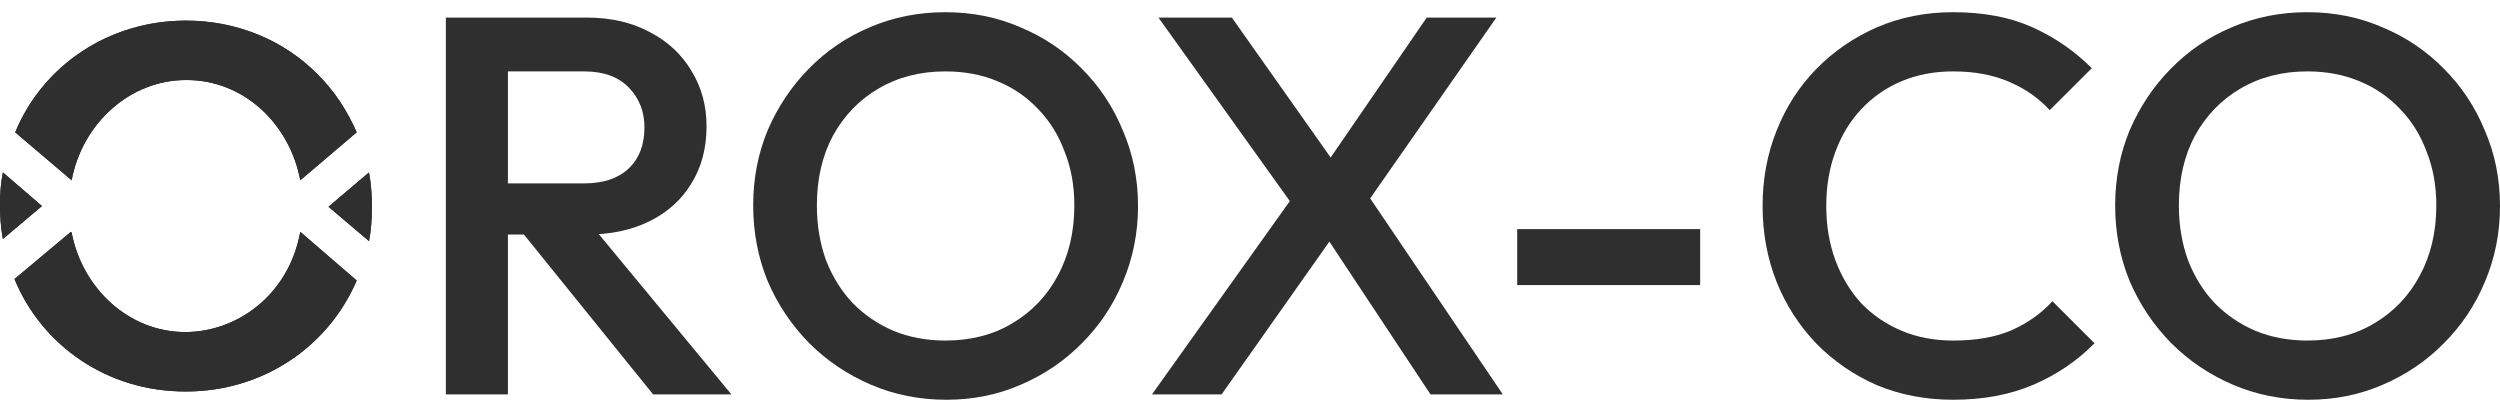 <svg width="91" height="15" viewBox="0 0 91 15" fill="none" xmlns="http://www.w3.org/2000/svg">
<g clip-path="url(#clip0_20386_2483)">
<path d="M84.025 14.551C83.043 14.551 82.126 14.368 81.275 14.002C80.424 13.636 79.677 13.134 79.036 12.494C78.394 11.841 77.889 11.089 77.523 10.241C77.169 9.378 76.992 8.458 76.992 7.478C76.992 6.498 77.169 5.584 77.523 4.735C77.889 3.886 78.387 3.142 79.016 2.502C79.657 1.848 80.397 1.346 81.236 0.993C82.087 0.627 83.004 0.444 83.986 0.444C84.969 0.444 85.879 0.627 86.717 0.993C87.569 1.346 88.315 1.848 88.957 2.502C89.599 3.142 90.096 3.893 90.45 4.755C90.817 5.604 91 6.518 91 7.498C91 8.477 90.817 9.398 90.45 10.26C90.096 11.109 89.599 11.854 88.957 12.494C88.328 13.134 87.588 13.636 86.737 14.002C85.899 14.368 84.995 14.551 84.025 14.551ZM83.986 12.396C84.917 12.396 85.728 12.187 86.422 11.769C87.13 11.351 87.68 10.776 88.073 10.045C88.479 9.3 88.682 8.445 88.682 7.478C88.682 6.76 88.564 6.107 88.328 5.519C88.106 4.918 87.785 4.402 87.365 3.971C86.947 3.527 86.449 3.187 85.873 2.952C85.309 2.717 84.681 2.599 83.986 2.599C83.07 2.599 82.257 2.808 81.55 3.226C80.856 3.631 80.306 4.2 79.9 4.931C79.507 5.662 79.311 6.511 79.311 7.478C79.311 8.196 79.422 8.862 79.645 9.476C79.88 10.077 80.201 10.593 80.607 11.024C81.026 11.455 81.524 11.795 82.1 12.043C82.677 12.278 83.305 12.396 83.986 12.396Z" fill="#2F2F2F"/>
<path d="M71.093 14.551C70.097 14.551 69.174 14.374 68.323 14.022C67.485 13.656 66.751 13.153 66.122 12.513C65.494 11.86 65.009 11.109 64.668 10.26C64.328 9.398 64.158 8.477 64.158 7.498C64.158 6.518 64.328 5.604 64.668 4.755C65.009 3.893 65.494 3.142 66.122 2.502C66.751 1.862 67.485 1.359 68.323 0.993C69.174 0.627 70.097 0.444 71.093 0.444C72.206 0.444 73.169 0.627 73.981 0.993C74.793 1.359 75.513 1.855 76.142 2.482L74.61 4.01C74.204 3.566 73.706 3.22 73.117 2.972C72.54 2.724 71.866 2.599 71.093 2.599C70.412 2.599 69.79 2.717 69.227 2.952C68.663 3.187 68.172 3.527 67.753 3.971C67.347 4.402 67.033 4.918 66.81 5.519C66.587 6.12 66.476 6.779 66.476 7.498C66.476 8.216 66.587 8.876 66.81 9.476C67.033 10.077 67.347 10.6 67.753 11.044C68.172 11.475 68.663 11.808 69.227 12.043C69.79 12.278 70.412 12.396 71.093 12.396C71.931 12.396 72.638 12.272 73.215 12.023C73.804 11.762 74.302 11.41 74.708 10.965L76.24 12.494C75.611 13.134 74.872 13.636 74.02 14.002C73.169 14.368 72.193 14.551 71.093 14.551Z" fill="#2F2F2F"/>
<path d="M55.226 10.377V8.339H61.886V10.377H55.226Z" fill="#2F2F2F"/>
<path d="M52.07 14.355L48.023 8.242H47.61L42.168 0.641H44.84L48.907 6.401H49.319L54.702 14.355H52.07ZM41.932 14.355L47.158 7.028L48.71 8.34L44.467 14.355H41.932ZM49.476 7.792L47.924 6.479L51.932 0.641H54.467L49.476 7.792Z" fill="#2F2F2F"/>
<path d="M34.449 14.551C33.467 14.551 32.55 14.368 31.699 14.002C30.848 13.636 30.101 13.134 29.459 12.494C28.817 11.841 28.313 11.089 27.946 10.241C27.593 9.378 27.416 8.458 27.416 7.478C27.416 6.498 27.593 5.584 27.946 4.735C28.313 3.886 28.811 3.142 29.44 2.502C30.081 1.848 30.821 1.346 31.66 0.993C32.511 0.627 33.428 0.444 34.41 0.444C35.392 0.444 36.303 0.627 37.141 0.993C37.992 1.346 38.739 1.848 39.381 2.502C40.022 3.142 40.52 3.893 40.874 4.755C41.24 5.604 41.424 6.518 41.424 7.498C41.424 8.477 41.24 9.398 40.874 10.26C40.52 11.109 40.022 11.854 39.381 12.494C38.752 13.134 38.012 13.636 37.161 14.002C36.322 14.368 35.419 14.551 34.449 14.551ZM34.41 12.396C35.34 12.396 36.152 12.187 36.846 11.769C37.554 11.351 38.104 10.776 38.497 10.045C38.903 9.3 39.106 8.445 39.106 7.478C39.106 6.76 38.988 6.107 38.752 5.519C38.529 4.918 38.208 4.402 37.789 3.971C37.37 3.527 36.873 3.187 36.296 2.952C35.733 2.717 35.104 2.599 34.41 2.599C33.493 2.599 32.681 2.808 31.974 3.226C31.28 3.631 30.73 4.2 30.324 4.931C29.931 5.662 29.734 6.511 29.734 7.478C29.734 8.196 29.846 8.862 30.068 9.476C30.304 10.077 30.625 10.593 31.031 11.024C31.45 11.455 31.948 11.795 32.524 12.043C33.1 12.278 33.729 12.396 34.41 12.396Z" fill="#2F2F2F"/>
<path d="M17.781 8.536V6.675H21.258C21.952 6.675 22.489 6.499 22.869 6.146C23.262 5.78 23.458 5.277 23.458 4.637C23.458 4.063 23.268 3.579 22.889 3.188C22.509 2.796 21.972 2.6 21.278 2.6H17.781V0.641H21.376C22.24 0.641 23 0.817 23.655 1.17C24.31 1.509 24.814 1.979 25.168 2.58C25.534 3.168 25.718 3.841 25.718 4.598C25.718 5.395 25.534 6.087 25.168 6.675C24.814 7.263 24.31 7.72 23.655 8.047C23 8.373 22.24 8.536 21.376 8.536H17.781ZM16.229 14.355V0.641H18.488V14.355H16.229ZM23.773 14.355L18.959 8.399L21.062 7.635L26.622 14.355H23.773Z" fill="#2F2F2F"/>
<path d="M2.608 6.562C3.003 4.477 4.741 2.913 6.769 2.913H6.795C8.849 2.913 10.535 4.477 10.93 6.562L12.984 4.816C12.642 4.034 12.168 3.304 11.562 2.705C10.324 1.454 8.612 0.75 6.769 0.75C3.951 0.75 1.554 2.392 0.553 4.816L2.608 6.562Z" fill="#2F2F2F"/>
<path d="M13.432 8.777C13.511 8.386 13.537 7.969 13.537 7.526C13.537 7.109 13.511 6.692 13.432 6.275L11.957 7.526L13.432 8.777Z" fill="#2F2F2F"/>
<path d="M6.742 12.087C4.714 12.087 3.003 10.523 2.607 8.464L2.581 8.438L0.527 10.159C1.528 12.582 3.898 14.25 6.742 14.25H6.769C9.587 14.25 11.957 12.608 12.984 10.211L10.93 8.438C10.509 10.758 8.612 12.087 6.742 12.087Z" fill="#2F2F2F"/>
<path d="M0.105 6.275C0.026 6.666 0 7.057 0 7.448C0 7.865 0.026 8.282 0.105 8.699L1.528 7.5L0.105 6.275Z" fill="#2F2F2F"/>
<path fill-rule="evenodd" clip-rule="evenodd" d="M0.553 4.816C1.554 2.392 3.951 0.75 6.769 0.75C8.612 0.75 10.324 1.454 11.562 2.705C12.168 3.304 12.642 4.034 12.984 4.816L10.93 6.562C10.535 4.477 8.849 2.913 6.795 2.913H6.769C4.741 2.913 3.002 4.477 2.607 6.562L0.553 4.816ZM13.537 7.526C13.537 7.969 13.511 8.386 13.432 8.777L11.957 7.526L13.432 6.275C13.511 6.692 13.537 7.109 13.537 7.526ZM2.607 8.464C3.002 10.523 4.714 12.087 6.742 12.087C8.612 12.087 10.508 10.758 10.93 8.438L12.984 10.21C11.957 12.608 9.587 14.25 6.769 14.25H6.742C3.898 14.25 1.528 12.582 0.527 10.158L2.581 8.438L2.607 8.464ZM0 7.448C0 7.057 0.026 6.666 0.105 6.275L1.528 7.5L0.105 8.699C0.026 8.282 0 7.865 0 7.448Z" fill="#2F2F2F"/>
</g>
<defs>
<clipPath id="clip0_20386_2483">
<rect width="91" height="15" fill="white"/>
</clipPath>
</defs>
</svg>
